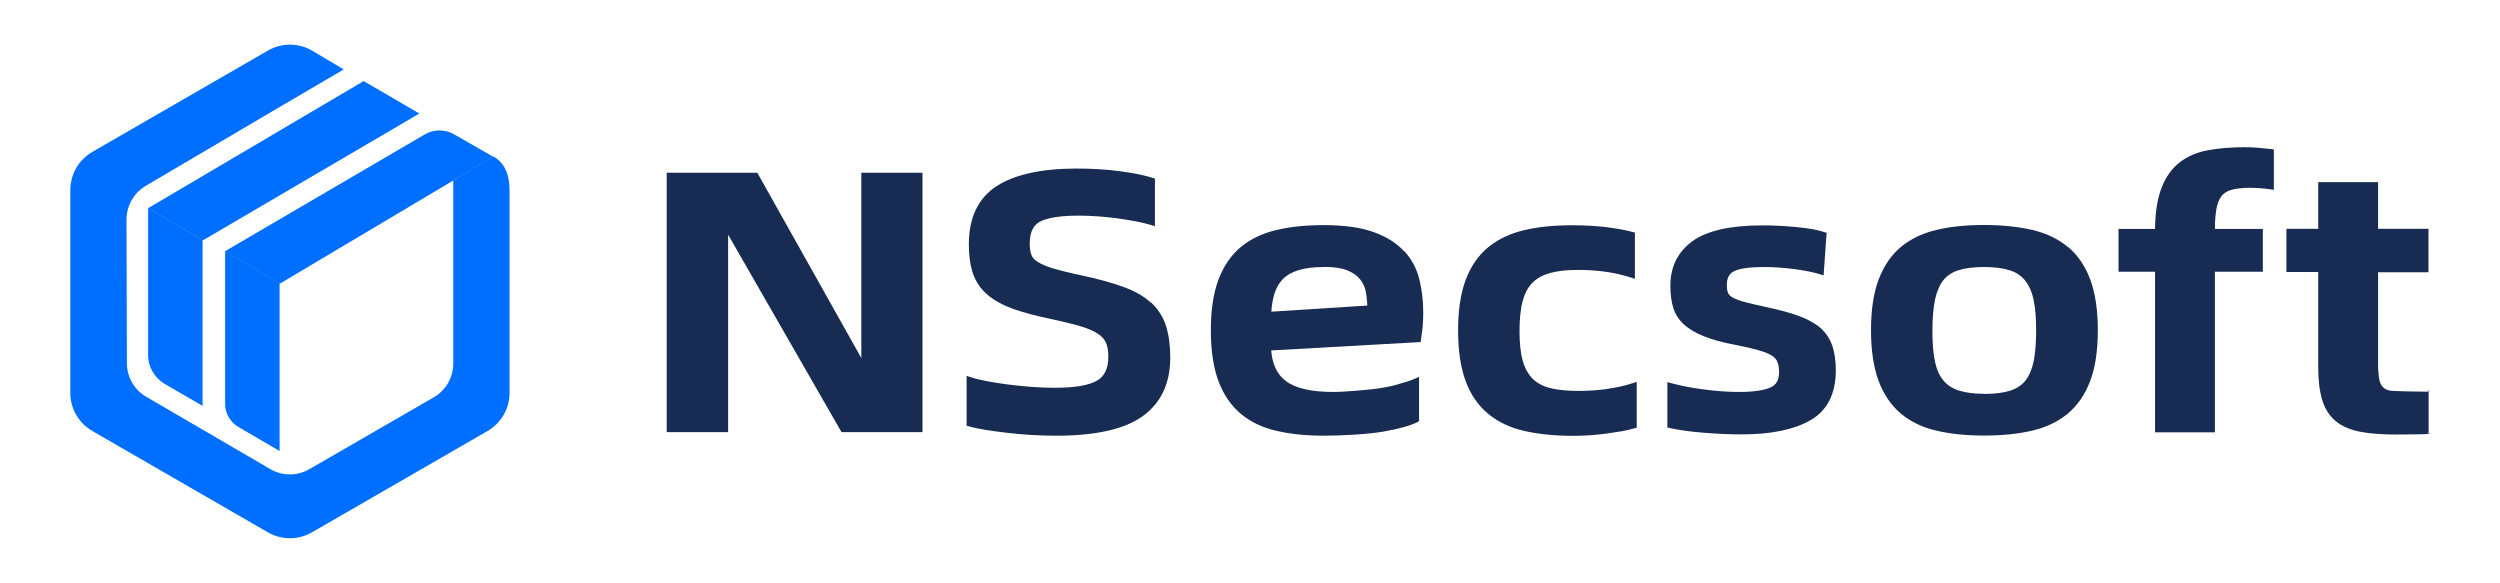 <?xml version="1.0" encoding="UTF-8"?>
<svg id="_图层_1" data-name="图层_1" xmlns="http://www.w3.org/2000/svg" viewBox="0 0 190.9 44.52">
  <g>
    <path d="M15.48,31l-2.9-1.68c-.78-.46-1.27-1.3-1.27-2.21v-11.24l4.16,2.47v12.65Z" style="fill: #006eff;"/>
    <path d="M21.35,34.44l-3.15-1.84c-.63-.37-1.01-1.04-1.01-1.76v-11.68l4.16,2.48v12.79Z" style="fill: #006eff;"/>
    <path d="M37.66,11.95l-3.05,1.82v13.99c0,1.07-.57,2.05-1.49,2.58l-9.49,5.48c-.92.54-2.07.54-2.99,0l-9.47-5.52c-.92-.53-1.48-1.51-1.48-2.57l-.03-10.96c0-1.06.56-2.04,1.47-2.58l9.73-5.73,5.39-3.16-2.43-1.44c-1.04-.6-2.32-.6-3.36,0l-13.41,7.74c-1.04.6-1.68,1.71-1.68,2.92v15.48c0,1.2.64,2.31,1.68,2.91l13.41,7.74c1.04.6,2.32.6,3.36,0l13.41-7.74c1.04-.6,1.68-1.71,1.68-2.91v-15.45c0-1.15-.31-2.05-1.22-2.6h0Z" style="fill: #006eff;"/>
    <path d="M21.35,21.66l-4.16-2.48,15.25-8.92c.69-.4,1.54-.4,2.24,0l2.98,1.71-16.31,9.7h0Z" style="fill: #006eff;"/>
    <polygon points="15.48 18.36 11.32 15.89 27.77 6.19 32.02 8.67 15.48 18.36" style="fill: #006eff;"/>
  </g>
  <g>
    <path d="M185.44,20.77v-3.3h-3.85v-3.56h-4.57v3.56h-2.43v3.3h2.43v7.25c0,1,.1,1.85.3,2.51.21.69.56,1.24,1.04,1.63.47.39,1.1.66,1.87.81.74.14,1.64.21,2.69.21.37,0,2.15-.01,2.53-.04.37-.03-.35-.06,0-.1v-3.34.07c-.23.05.24.09,0,.11-.25.02.29.03,0,.03-.44,0-2.73-.03-2.99-.09-.23-.05-.4-.15-.53-.29-.13-.15-.22-.36-.26-.62-.05-.3-.08-.68-.08-1.15v-6.97h3.85Z" style="fill: #182b52;"/>
    <path d="M87.9,23.13c-.52-.49-1.23-.9-2.11-1.22-.87-.32-1.98-.62-3.29-.9-.86-.18-1.57-.36-2.11-.52-.51-.16-.91-.33-1.18-.51-.24-.16-.4-.34-.46-.54-.08-.22-.12-.5-.12-.84,0-.86.27-1.42.81-1.69.8-.4,2.32-.53,4.39-.39.52.04,1.05.09,1.55.16s.97.15,1.4.23c.42.08.78.17,1.07.26l.34.1v-3.63l-.18-.06c-.59-.19-1.41-.36-2.44-.5-1.03-.14-2.16-.21-3.37-.21-2.65,0-4.7.45-6.08,1.33-1.42.91-2.14,2.41-2.14,4.46,0,.88.11,1.63.32,2.24.22.63.59,1.17,1.11,1.61.51.44,1.18.8,1.99,1.09.8.28,1.81.55,3,.79.92.2,1.67.39,2.23.56.54.17.97.36,1.27.58.29.2.47.43.57.69.11.27.16.62.16,1.03,0,.89-.29,1.49-.87,1.82-.63.36-1.71.54-3.21.54-.58,0-1.19-.02-1.81-.07-.62-.05-1.22-.11-1.77-.18-.56-.07-1.1-.16-1.59-.25-.49-.09-.9-.19-1.23-.3l-.34-.11v3.81l.19.05c.34.1.75.18,1.23.26.48.08,1.01.15,1.6.22.59.07,1.21.13,1.86.17.66.04,1.33.06,1.99.06,2.98,0,5.19-.5,6.56-1.48,1.4-1,2.12-2.51,2.12-4.48,0-.93-.11-1.74-.32-2.41-.22-.69-.6-1.29-1.12-1.78Z" style="fill: #182b52;"/>
    <path d="M107.22,19.19c-.56-.62-1.35-1.12-2.34-1.47-.97-.35-2.25-.53-3.78-.53-1.35,0-2.57.12-3.62.37-1.07.25-1.99.69-2.73,1.3-.74.62-1.32,1.46-1.71,2.5-.39,1.03-.58,2.33-.58,3.87s.2,2.85.58,3.87c.39,1.04.97,1.88,1.71,2.5.74.62,1.66,1.06,2.73,1.3,1.05.25,2.27.37,3.62.37,1.43,0,3.34-.11,4.52-.31,1.2-.21,2.05-.45,2.6-.72l.14-.07v-3.39l-.36.15c-.29.13-.65.25-1.07.36-.42.12-1.07.38-3.54.56-.54.04-1.07.08-1.58.08-1.68,0-2.91-.28-3.63-.84-.66-.5-1.03-1.28-1.11-2.33l11.41-.64.03-.2c.04-.27.08-.57.12-.92.03-.35.05-.72.05-1.1,0-.91-.1-1.77-.3-2.57-.2-.82-.59-1.55-1.16-2.17ZM101.1,20.38c.74,0,1.33.09,1.77.26.42.17.75.4.98.68.23.28.38.61.45.98.06.33.09.68.11,1.03l-7.33.47c.03-.5.11-.96.23-1.36.14-.45.36-.83.65-1.13.29-.3.69-.53,1.19-.68.51-.16,1.17-.24,1.96-.24Z" style="fill: #182b52;"/>
    <polygon points="65.77 27.34 57.9 13.32 57.83 13.19 50.91 13.19 50.91 33 55.6 33 55.6 17.92 64.26 33 70.44 33 70.44 13.19 65.77 13.19 65.77 27.34" style="fill: #182b52;"/>
    <path d="M157.9,18.86c-.74-.62-1.66-1.06-2.75-1.31-1.06-.24-2.29-.37-3.64-.37s-2.57.12-3.62.37c-1.07.25-1.99.69-2.73,1.3-.74.62-1.32,1.46-1.71,2.5-.39,1.03-.58,2.33-.58,3.87s.2,2.85.58,3.87c.39,1.04.97,1.88,1.71,2.5.74.62,1.66,1.06,2.73,1.3,1.05.25,2.27.37,3.62.37s2.57-.12,3.64-.37c1.08-.25,2.01-.69,2.75-1.31.74-.62,1.32-1.46,1.71-2.5.39-1.02.58-2.33.58-3.87s-.2-2.85-.58-3.87c-.39-1.04-.97-1.88-1.71-2.5ZM151.51,30.07c-.75,0-1.39-.08-1.9-.24-.49-.15-.89-.4-1.19-.75-.31-.36-.53-.84-.66-1.44-.14-.63-.2-1.43-.2-2.39s.07-1.74.2-2.38c.13-.61.35-1.11.64-1.48.29-.36.68-.61,1.17-.76.51-.16,1.16-.24,1.93-.24s1.42.08,1.93.24c.5.15.88.4,1.19.77.3.36.53.86.66,1.47.14.64.2,1.44.2,2.38s-.07,1.77-.2,2.39c-.13.6-.35,1.09-.64,1.45-.29.35-.68.6-1.17.75-.51.16-1.17.24-1.96.24Z" style="fill: #182b52;"/>
    <path d="M169.62,14.98c.18-.22.44-.39.76-.48.35-.1.82-.16,1.4-.16.27,0,.54.01.81.03.26.02.51.05.74.08l.3.05v-3.09l-.23-.03c-.33-.04-.66-.07-1-.1-.34-.03-.69-.04-1.04-.04-1,0-1.93.08-2.75.23-.85.15-1.58.47-2.17.93-.6.46-1.07,1.12-1.39,1.96-.31.8-.48,1.85-.49,3.12h-2.79v3.27h2.79v12.26h4.57v-12.26h3.66v-3.27h-3.66c0-.59.04-1.09.11-1.49.07-.43.2-.76.38-.99Z" style="fill: #182b52;"/>
    <path d="M122.67,29.71c-.69.09-1.41.14-2.14.14-.84,0-1.56-.07-2.14-.21-.56-.14-1.01-.38-1.35-.71-.34-.34-.6-.8-.76-1.37-.17-.59-.25-1.36-.25-2.28s.08-1.72.25-2.32c.16-.58.41-1.05.76-1.39.34-.34.8-.58,1.34-.73.57-.15,1.27-.23,2.09-.23.76,0,1.48.05,2.13.14.65.09,1.29.24,1.9.43l.34.11v-3.53l-.19-.05c-.55-.15-1.23-.27-2.03-.37-.79-.09-1.65-.14-2.57-.14-1.35,0-2.58.12-3.64.37-1.08.25-2.01.69-2.76,1.3-.76.62-1.34,1.46-1.73,2.5-.39,1.03-.58,2.33-.58,3.87s.2,2.85.58,3.87c.39,1.04.97,1.88,1.73,2.5.75.62,1.68,1.06,2.76,1.3,1.07.24,2.29.37,3.64.37.41,0,.85-.01,1.3-.04.45-.03.89-.07,1.31-.13.42-.06.82-.12,1.18-.18.36-.07.68-.14.95-.22l.19-.05v-3.5l-.34.11c-.61.2-1.27.34-1.96.43Z" style="fill: #182b52;"/>
    <path d="M139.03,25.06c-.41-.36-.96-.67-1.64-.92-.66-.25-1.49-.47-2.47-.68-.69-.15-1.24-.28-1.66-.39-.4-.1-.71-.22-.93-.34-.19-.1-.31-.22-.37-.35-.07-.15-.1-.36-.1-.61,0-.53.18-.88.55-1.06.43-.21,1.19-.32,2.26-.32.78,0,1.58.06,2.38.16.79.11,1.42.24,1.89.38l.31.1.23-3.25-.19-.06c-.46-.16-1.11-.28-2.02-.37-.87-.09-1.79-.14-2.73-.14-2.42,0-4.2.41-5.3,1.2-1.12.82-1.69,1.96-1.69,3.39,0,.65.07,1.23.22,1.7.15.5.43.93.82,1.28.38.34.89.65,1.52.9.62.25,1.42.47,2.38.65.72.14,1.32.28,1.78.41.44.12.78.26,1.02.41.22.14.36.3.43.48.08.2.13.46.13.78,0,.6-.21.98-.66,1.18-.5.22-1.31.34-2.39.34-.79,0-1.67-.06-2.61-.18-.94-.12-1.8-.28-2.54-.48l-.33-.09v3.47l.2.04c.69.15,1.54.27,2.53.35.97.08,1.96.13,2.94.13,2.24,0,4-.36,5.25-1.08,1.29-.74,1.94-2.02,1.94-3.8,0-.73-.09-1.36-.26-1.87-.18-.53-.48-.99-.9-1.37Z" style="fill: #182b52;"/>
  </g>
</svg>